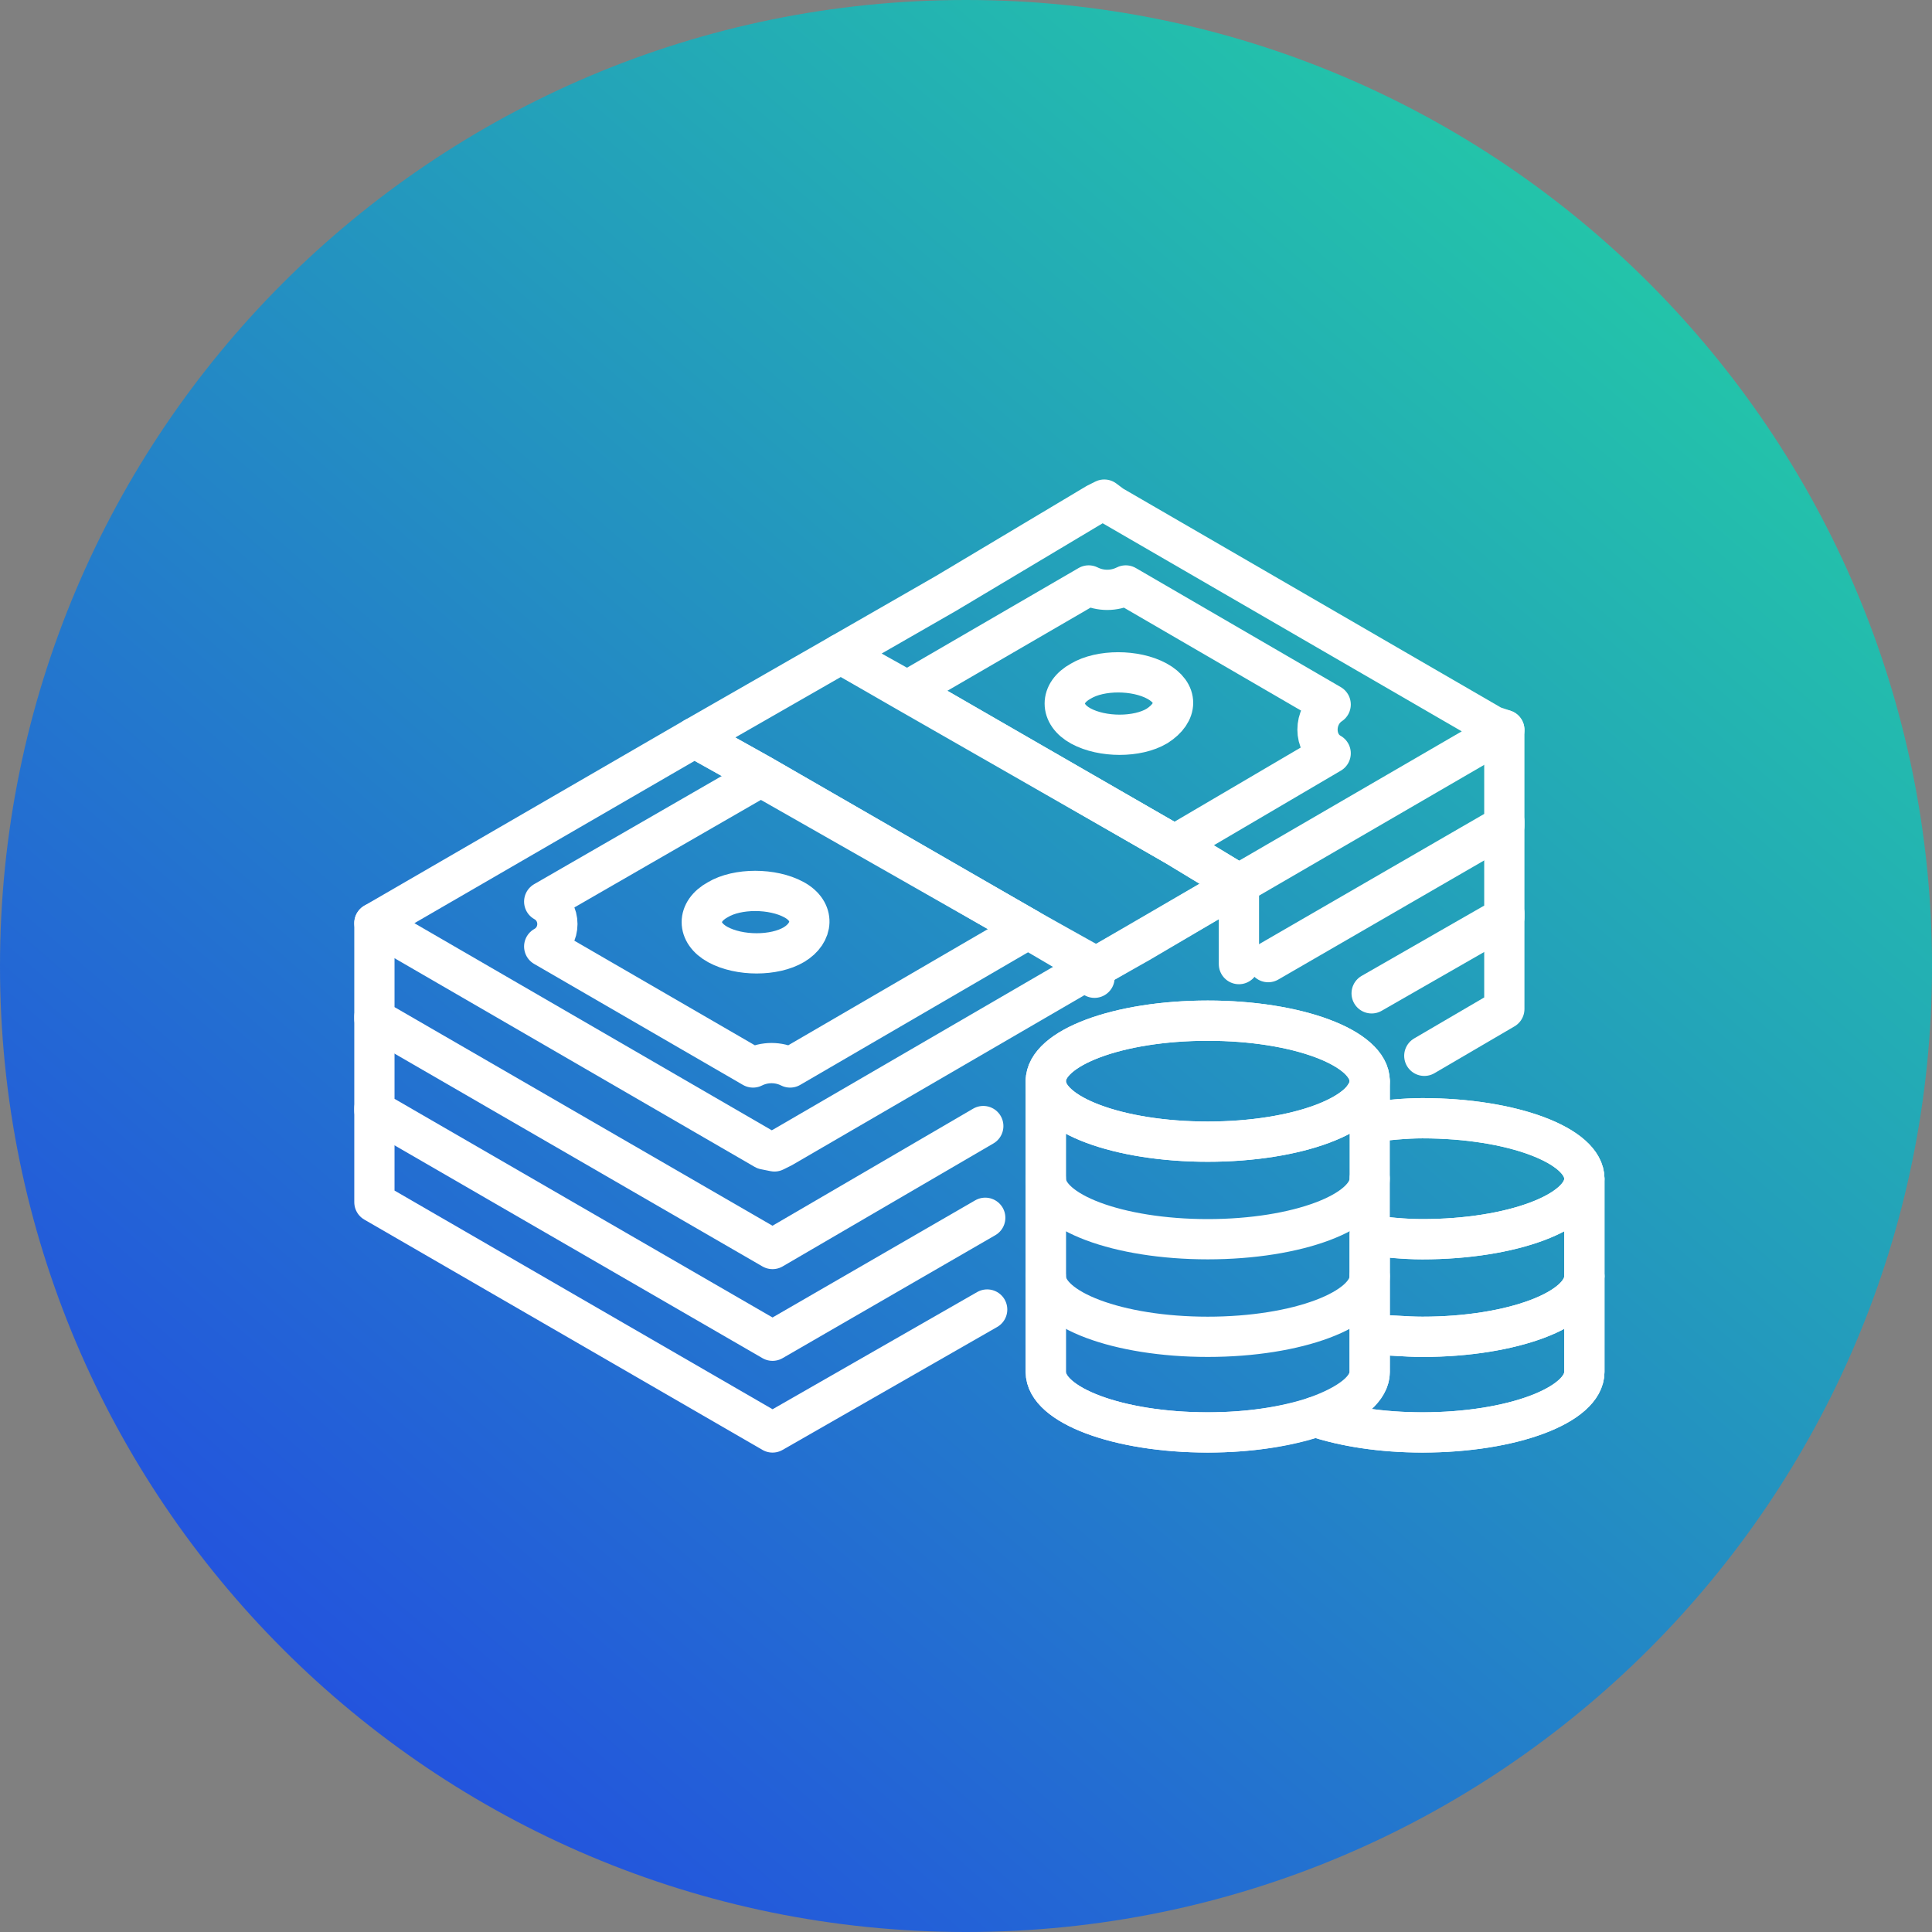 <svg width="72" height="72" viewBox="0 0 72 72" fill="none" xmlns="http://www.w3.org/2000/svg">
<rect x="0" y="0" width="72" height="72" fill="#808080" stroke="none"/>
<path d="M36 0C16.119 0 0 16.119 0 36.004C0 55.89 16.119 72 36 72C55.881 72 72 55.881 72 36.004C72 16.127 55.881 0 36 0Z" fill="url(#paint0_linear_5351_24786)"/>
<path d="M45.009 42.546C48.343 42.546 51.045 41.537 51.045 40.292C51.045 39.047 48.343 38.037 45.009 38.037C41.675 38.037 38.973 39.047 38.973 40.292C38.973 41.537 41.675 42.546 45.009 42.546Z" stroke="white" stroke-width="1.5" stroke-miterlimit="10" stroke-linecap="round" stroke-linejoin="round"/>
<path d="M51.045 40.291V51.127C51.045 52.364 48.355 53.382 45.009 53.382C41.664 53.382 38.973 52.364 38.973 51.127V40.291C38.973 41.527 41.664 42.546 45.009 42.546C48.355 42.546 51.045 41.527 51.045 40.291ZM59.045 43.927C59.045 45.164 56.355 46.182 53.009 46.182C52.282 46.182 51.627 46.109 51.045 46.036V41.818C51.7 41.746 52.355 41.673 53.009 41.673C56.355 41.673 59.045 42.691 59.045 43.927Z" stroke="white" stroke-width="1.5" stroke-miterlimit="10" stroke-linecap="round" stroke-linejoin="round"/>
<path d="M51.045 43.928C51.045 45.164 48.355 46.182 45.009 46.182C41.664 46.182 38.973 45.164 38.973 43.928M59.045 43.928V51.128C59.045 52.364 56.355 53.382 53.009 53.382C51.482 53.382 50.1 53.164 49.009 52.8C50.245 52.364 51.045 51.782 51.045 51.128V46.037C51.7 46.11 52.355 46.182 53.009 46.182C56.355 46.182 59.045 45.164 59.045 43.928Z" stroke="white" stroke-width="1.5" stroke-miterlimit="10" stroke-linecap="round" stroke-linejoin="round"/>
<path d="M51.045 47.565C51.045 48.801 48.355 49.819 45.009 49.819C41.664 49.819 38.973 48.801 38.973 47.565M59.045 47.565C59.045 48.801 56.355 49.819 53.009 49.819C52.355 49.819 51.773 49.746 51.118 49.746" stroke="white" stroke-width="1.5" stroke-miterlimit="10" stroke-linecap="round" stroke-linejoin="round"/>
<path d="M51.045 40.292C51.045 39.055 48.355 38.037 45.009 38.037C41.664 38.037 38.973 39.055 38.973 40.292V51.128C38.973 52.364 41.664 53.383 45.009 53.383C46.536 53.383 47.918 53.164 49.009 52.801C50.1 53.164 51.482 53.383 53.009 53.383C56.355 53.383 59.045 52.364 59.045 51.128V43.928C59.045 42.692 56.355 41.673 53.009 41.673C52.355 41.673 51.7 41.746 51.045 41.819V40.292ZM51.045 40.292C51.045 40.583 50.9 40.801 50.682 41.092C50.9 40.873 51.045 40.583 51.045 40.292Z" stroke="white" stroke-width="1.5" stroke-miterlimit="10" stroke-linecap="round" stroke-linejoin="round"/>
<path d="M59.044 47.565C59.044 48.801 56.353 49.819 53.008 49.819C52.353 49.819 51.771 49.746 51.117 49.746M38.317 34.619L40.789 36.001L29.153 42.765L28.862 42.91L28.499 42.837L14.317 34.619L13.953 34.401L25.88 27.492L28.353 28.874L38.317 34.619ZM56.062 27.201L46.171 32.946L43.771 31.492L33.808 25.746L31.335 24.365L35.262 22.11L40.862 18.765L41.153 18.619L41.444 18.837L55.626 27.055L56.062 27.201Z" stroke="white" stroke-width="1.5" stroke-miterlimit="10" stroke-linecap="round" stroke-linejoin="round"/>
<path d="M38.318 34.618L29.445 39.782C29.009 39.564 28.499 39.564 28.063 39.782L20.281 35.273C20.936 34.909 20.936 33.964 20.281 33.6L28.354 28.946L38.318 34.618ZM49.59 28.073L43.772 31.491L33.809 25.746L40.572 21.818C41.008 22.037 41.518 22.037 41.954 21.818L49.59 26.255C48.936 26.691 48.936 27.709 49.59 28.073Z" stroke="white" stroke-width="1.5" stroke-miterlimit="10" stroke-linecap="round" stroke-linejoin="round"/>
<path d="M13.953 34.402V37.965L28.79 46.547L36.644 41.965M47.262 35.856L56.062 30.765V27.202M46.171 32.947L42.462 35.129L40.789 36.074L38.317 34.62L28.353 28.874L25.88 27.492L31.335 24.365L33.735 25.747L43.771 31.492L46.171 32.947ZM43.117 25.383C42.317 24.947 41.008 24.947 40.28 25.383C39.48 25.82 39.48 26.62 40.28 27.056C41.08 27.492 42.389 27.492 43.117 27.056C43.917 26.547 43.917 25.82 43.117 25.383ZM29.59 33.529C28.79 33.093 27.48 33.093 26.753 33.529C25.953 33.965 25.953 34.765 26.753 35.202C27.553 35.638 28.862 35.638 29.59 35.202C30.317 34.765 30.39 33.965 29.59 33.529Z" stroke="white" stroke-width="1.5" stroke-miterlimit="10" stroke-linecap="round" stroke-linejoin="round"/>
<path d="M13.953 37.892V41.383L28.79 49.965L36.717 45.383M51.117 37.019L56.062 34.183V30.619" stroke="white" stroke-width="1.5" stroke-miterlimit="10" stroke-linecap="round" stroke-linejoin="round"/>
<path d="M13.953 41.311V44.802L28.79 53.384L36.789 48.802M56.062 34.038V37.602L53.08 39.347M40.789 36.438V36.075L46.171 32.947V35.929" stroke="white" stroke-width="1.5" stroke-miterlimit="10" stroke-linecap="round" stroke-linejoin="round"/>
<defs>
<linearGradient id="paint0_linear_5351_24786" x1="72" y1="-11.25" x2="-2.48104e-06" y2="72" gradientUnits="userSpaceOnUse">
<stop stop-color="#23E899"/>
<stop offset="1" stop-color="#233DE8"/>
</linearGradient>
</defs>
</svg>
